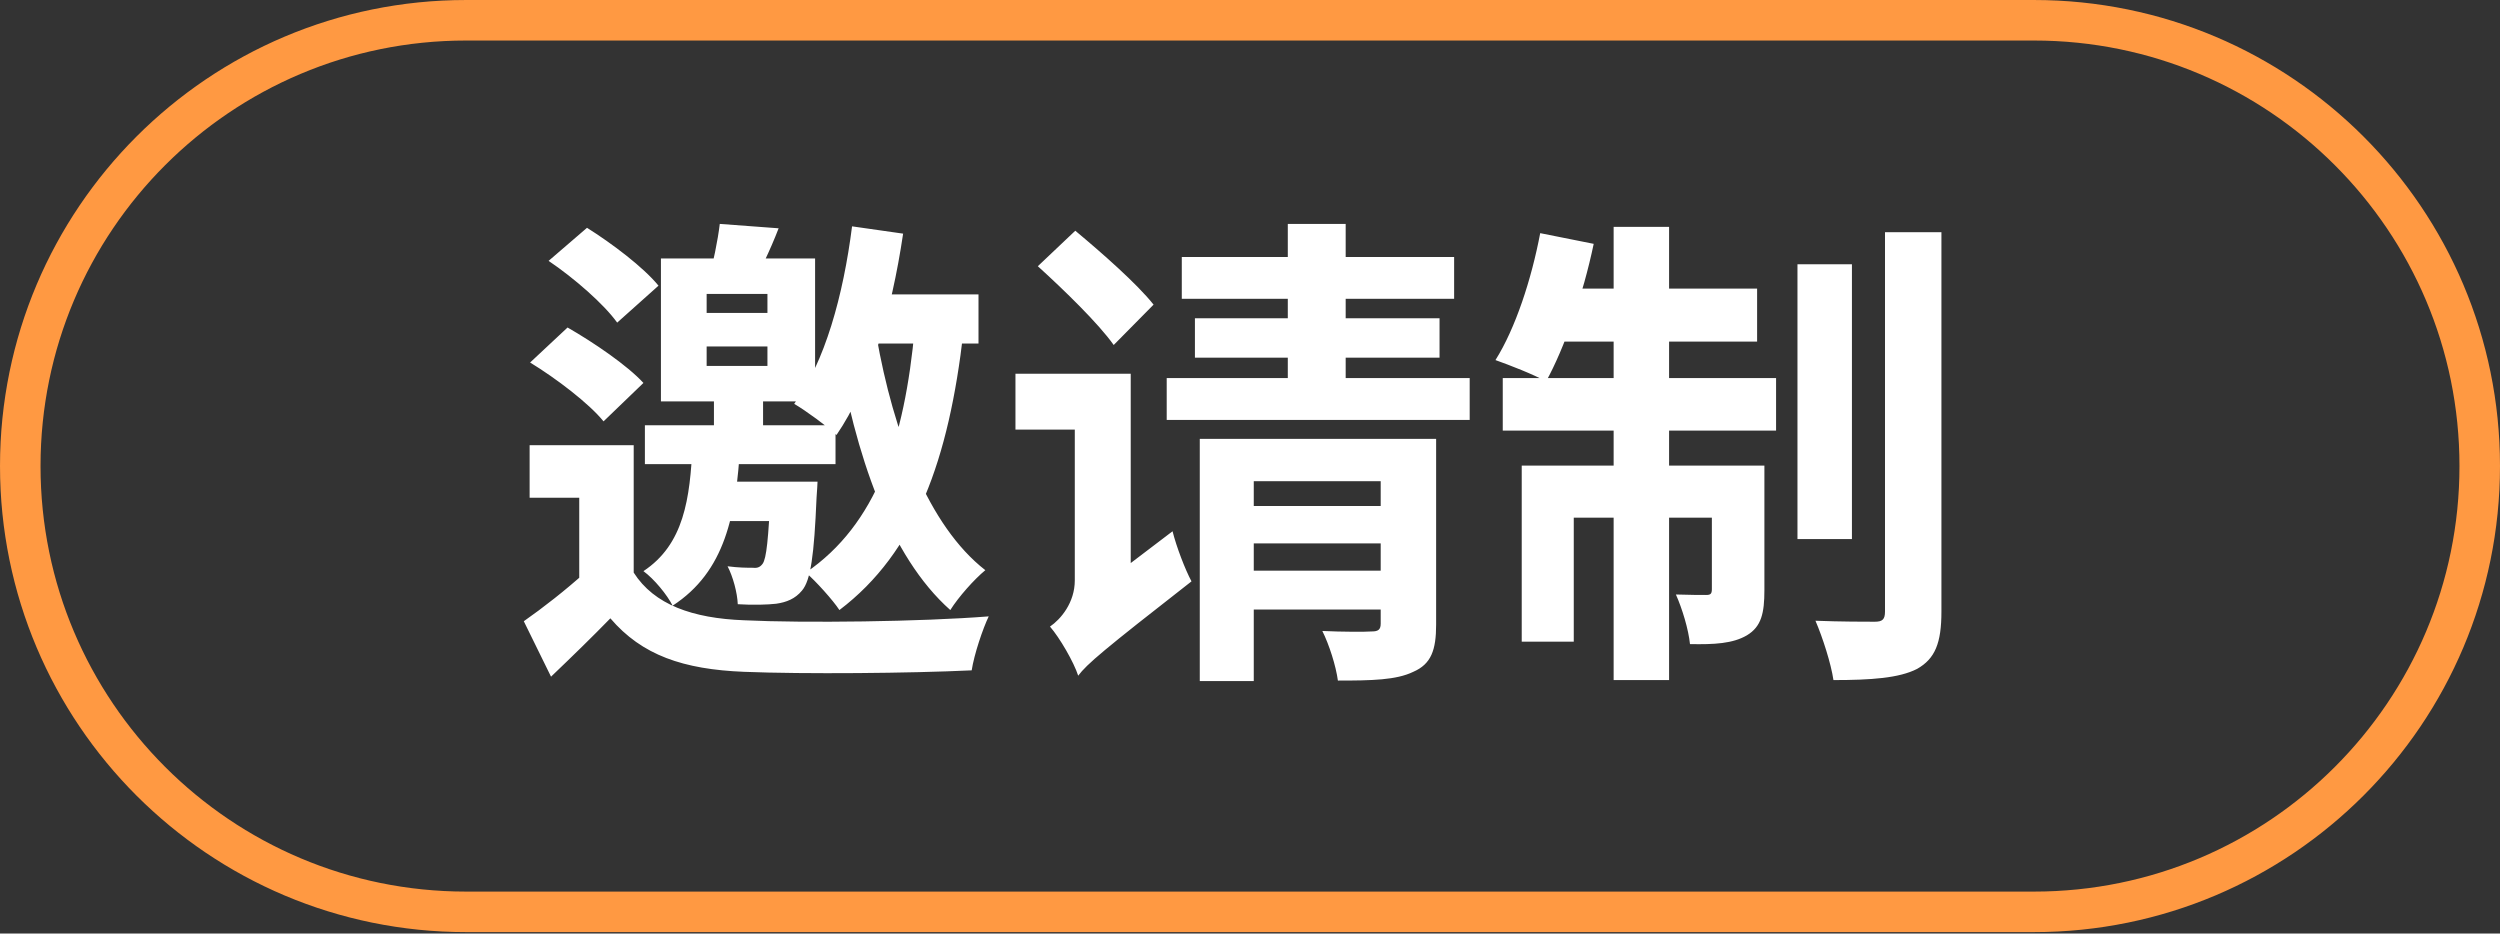<?xml version="1.0" encoding="UTF-8"?> <svg xmlns="http://www.w3.org/2000/svg" width="158" height="59" viewBox="0 0 158 59" fill="none"><rect x="0" y="0" width="158" height="59" fill="#333333" stroke="none"/> <path d="M29.455 1.281H128.545C144.105 1.281 156.719 13.895 156.719 29.455C156.719 45.015 144.105 57.629 128.545 57.629H29.455C13.895 57.629 1.281 45.015 1.281 29.455C1.281 13.895 13.895 1.281 29.455 1.281Z" stroke="#FF9942" stroke-width="2.561"></path> <path d="M40.05 28.136H33.472V31.455H36.608V37.818H40.05V28.136ZM40.05 36.188H36.976C35.747 37.295 34.333 38.401 33.104 39.262L34.825 42.766C36.239 41.414 37.437 40.246 38.575 39.078C40.572 41.414 43.185 42.305 47.027 42.459C50.838 42.612 57.538 42.551 61.411 42.366C61.565 41.352 62.118 39.723 62.487 38.955C58.245 39.293 50.777 39.385 47.027 39.201C43.769 39.078 41.341 38.217 40.05 36.188ZM34.671 16.487C36.269 17.563 38.175 19.223 39.005 20.39L41.617 18.055C40.665 16.887 38.667 15.381 37.099 14.397L34.671 16.487ZM33.503 22.911C35.163 23.925 37.222 25.493 38.144 26.63L40.665 24.202C39.65 23.095 37.53 21.651 35.87 20.698L33.503 22.911ZM44.66 21.896H48.502V23.126H44.66V21.896ZM44.66 18.577H48.502V19.776H44.66V18.577ZM41.771 16.333V25.37H51.514V16.333H41.771ZM45.49 14.151C45.367 15.196 45.06 16.672 44.752 17.778L47.426 18.27C47.949 17.286 48.656 15.872 49.209 14.428L45.49 14.151ZM40.757 26.876V29.334H52.805V26.876H40.757ZM54.157 18.608V21.712H61.841V18.608H54.157ZM44.998 30.441V32.931H49.732V30.441H44.998ZM45.121 25.062V27.828H48.226V25.062H45.121ZM48.717 30.441V30.84C48.564 34.099 48.441 35.297 48.195 35.635C48.01 35.881 47.826 35.912 47.519 35.881C47.211 35.881 46.689 35.881 45.982 35.789C46.32 36.434 46.597 37.449 46.627 38.186C47.58 38.248 48.533 38.217 49.055 38.156C49.701 38.063 50.254 37.848 50.684 37.326C51.238 36.68 51.453 35.082 51.606 31.455C51.637 31.117 51.668 30.441 51.668 30.441H48.717ZM43.769 28.074C43.615 31.547 43.216 34.406 40.665 36.096C41.341 36.588 42.171 37.602 42.509 38.279C45.828 36.127 46.535 32.531 46.781 28.074H43.769ZM53.85 14.305C53.297 18.669 52.129 22.911 50.193 25.523C50.93 25.954 52.313 26.968 52.867 27.49C54.957 24.448 56.34 19.745 57.077 14.766L53.85 14.305ZM57.815 20.729C57.17 27.828 55.387 33.146 50.93 36.188C51.545 36.711 52.651 37.94 53.051 38.555C57.877 34.898 59.967 29.027 60.889 20.974L57.815 20.729ZM55.387 21.22L52.867 21.712C54.065 28.781 56.217 35.144 60.059 38.555C60.581 37.725 61.565 36.619 62.272 36.035C58.676 33.238 56.463 27.367 55.387 21.22ZM65.591 16.825C67.251 18.331 69.433 20.452 70.386 21.804L72.906 19.253C71.861 17.932 69.617 15.965 67.958 14.582L65.591 16.825ZM68.142 42.704C68.695 41.967 69.71 41.106 75.303 36.742C74.904 36.004 74.351 34.559 74.105 33.576L68.081 38.156L67.343 39.324L68.142 42.704ZM64.177 23.618V27.152H70.232V23.618H64.177ZM68.142 42.704C68.142 41.414 71.462 39.17 71.462 39.17V23.618H67.927V36.68C67.927 38.094 67.036 39.139 66.359 39.6C66.974 40.307 67.865 41.844 68.142 42.704ZM78.623 31.978V34.344H88.09V31.978H78.623ZM74.689 16.241V18.884H91.901V16.241H74.689ZM75.519 20.114V22.603H90.979V20.114H75.519ZM73.736 23.894V26.538H92.884V23.894H73.736ZM78.561 36.066V38.524H88.059V36.066H78.561ZM75.826 27.736V43.042H79.238V30.41H88.028V27.736H75.826ZM87.26 27.736V39.416C87.26 39.785 87.106 39.907 86.706 39.907C86.307 39.938 84.832 39.938 83.571 39.877C84.002 40.737 84.432 42.09 84.555 43.012C86.706 43.012 88.243 42.981 89.319 42.459C90.456 41.967 90.763 41.075 90.763 39.477V27.736H87.26ZM81.389 14.151V24.755H85.047V14.151H81.389ZM113.6 16.702V34.068H117.042V16.702H113.6ZM119.132 14.674V38.647C119.132 39.139 118.979 39.293 118.487 39.293C117.934 39.293 116.335 39.293 114.737 39.231C115.198 40.307 115.721 41.936 115.874 42.981C118.241 42.981 120.024 42.858 121.161 42.274C122.298 41.629 122.698 40.645 122.698 38.647V14.674H119.132ZM101.982 14.336V42.981H105.486V14.336H101.982ZM108.19 29.427V37.233C108.19 37.541 108.098 37.602 107.822 37.602C107.545 37.602 106.746 37.602 105.916 37.572C106.316 38.463 106.715 39.785 106.807 40.707C108.344 40.737 109.512 40.676 110.403 40.153C111.325 39.6 111.51 38.74 111.51 37.295V29.427H108.19ZM96.173 29.427V40.553H99.462V32.715H109.512V29.427H96.173ZM94.974 23.894V27.214H112.248V23.894H94.974ZM98.201 18.239L97.525 21.589H111.049V18.239H98.201ZM97.341 14.735C96.788 17.655 95.773 20.759 94.513 22.757C95.374 23.064 96.972 23.679 97.71 24.11C98.878 21.989 100.046 18.639 100.722 15.411L97.341 14.735Z" fill="white"></path> </svg> 